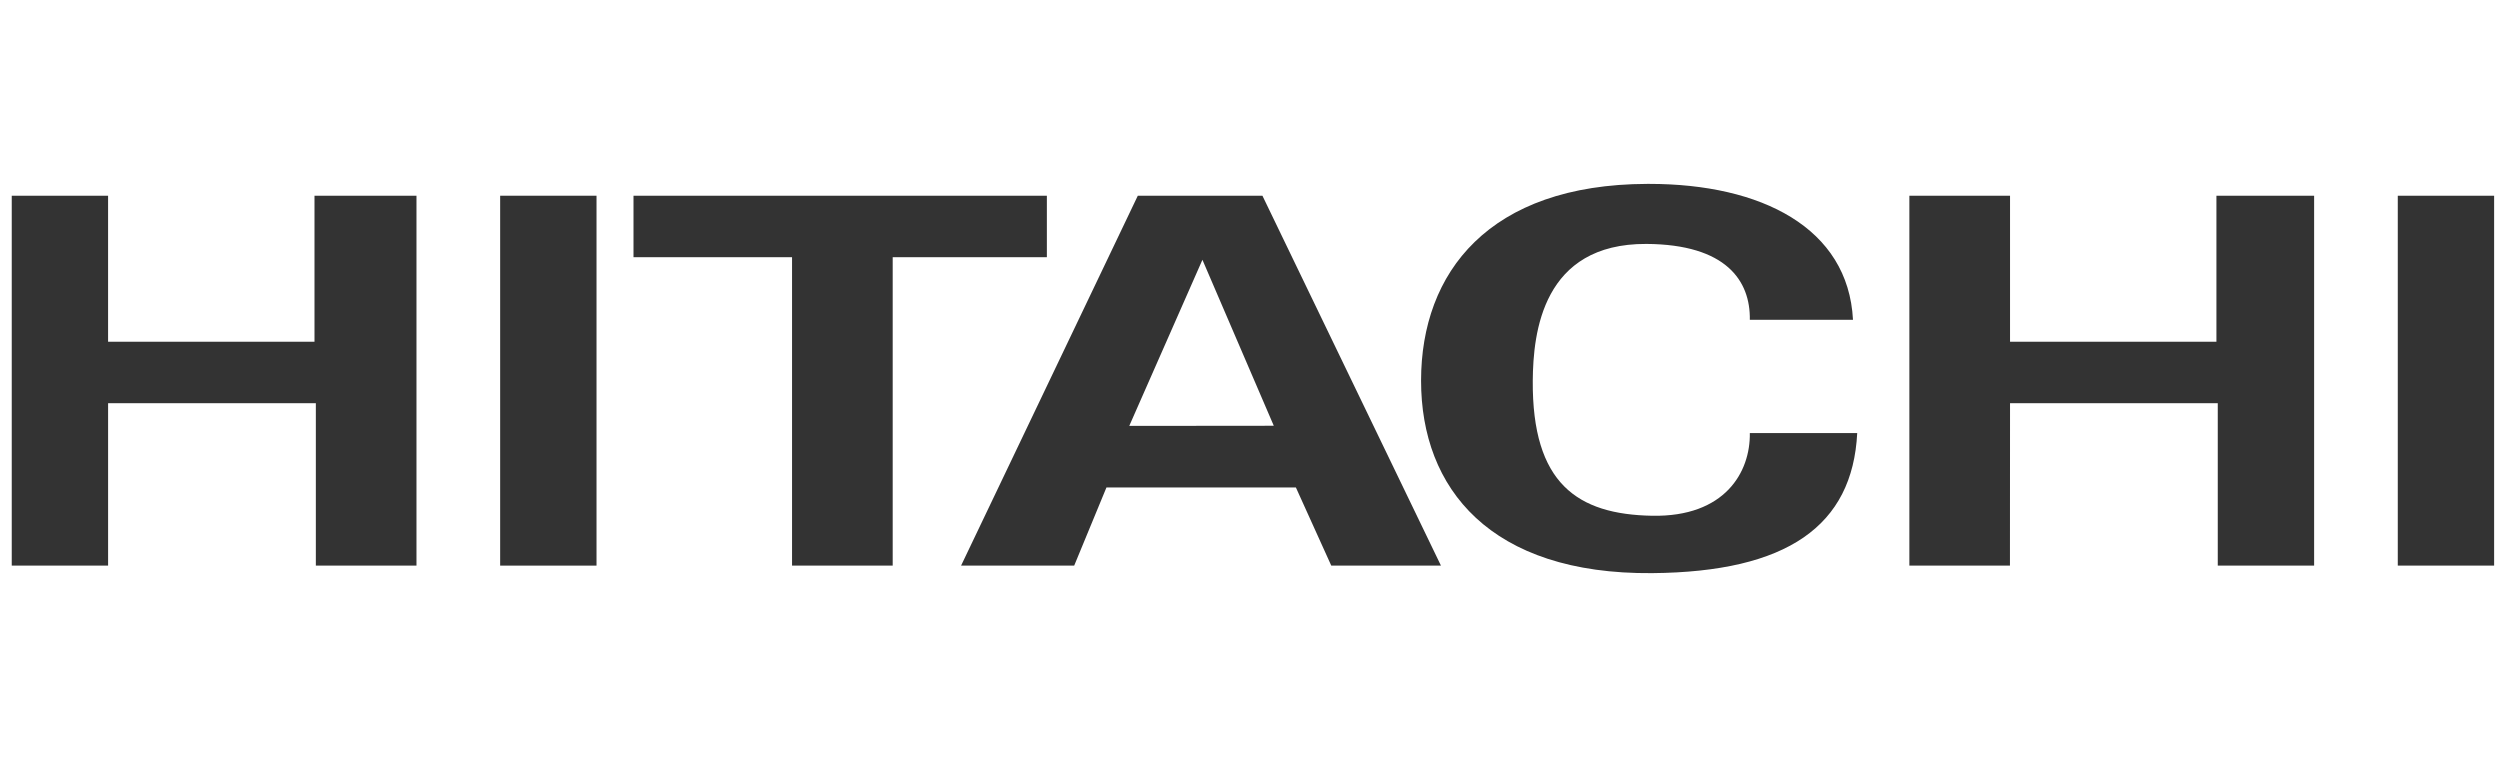 <svg width="142" height="43" viewBox="0 0 142 43" fill="none" xmlns="http://www.w3.org/2000/svg"><g clip-path="url(#a)" fill="#333"><path fill-rule="evenodd" clip-rule="evenodd" d="M.667 32.127v-21.01h5.472v8.294h11.724v-8.294h5.793v21.01H17.94v-9.225H6.14v9.225z"/><path d="M33.882 11.117h-5.473v21.01h5.473z"/><path fill-rule="evenodd" clip-rule="evenodd" d="M35.983 11.117h23.479v3.492h-8.757v17.518h-5.717V14.609h-9.005zm36.368 13.066-4.053-9.427-4.156 9.435zm-17.762 7.944 10.038-21.01h7.079l10.14 21.01h-6.23l-2.01-4.44H62.847l-1.833 4.44zm53.863 0v-21.01h5.718v8.294h11.723v-8.294h5.549v21.01h-5.473v-9.225H114.17l-.005 9.225z"/><path d="M141.666 11.117h-5.472v21.01h5.472z"/><path fill-rule="evenodd" clip-rule="evenodd" d="M99.39 18.165c.036-2.211-1.335-4.284-5.877-4.31-5.896-.026-6.43 5.03-6.452 7.759-.044 5.862 2.545 7.604 6.777 7.681 4.146.078 5.588-2.487 5.552-4.698h6.1c-.267 5.267-3.964 7.892-11.652 7.957-9.184.077-13.126-4.802-13.121-10.94.004-6.139 3.848-11.139 12.84-11.169h.125c6.34 0 11.297 2.479 11.568 7.72z"/></g><defs><clipPath id="a"><path fill="#fff" d="M.667 10.445h141v22.11h-141z"/></clipPath></defs></svg>
